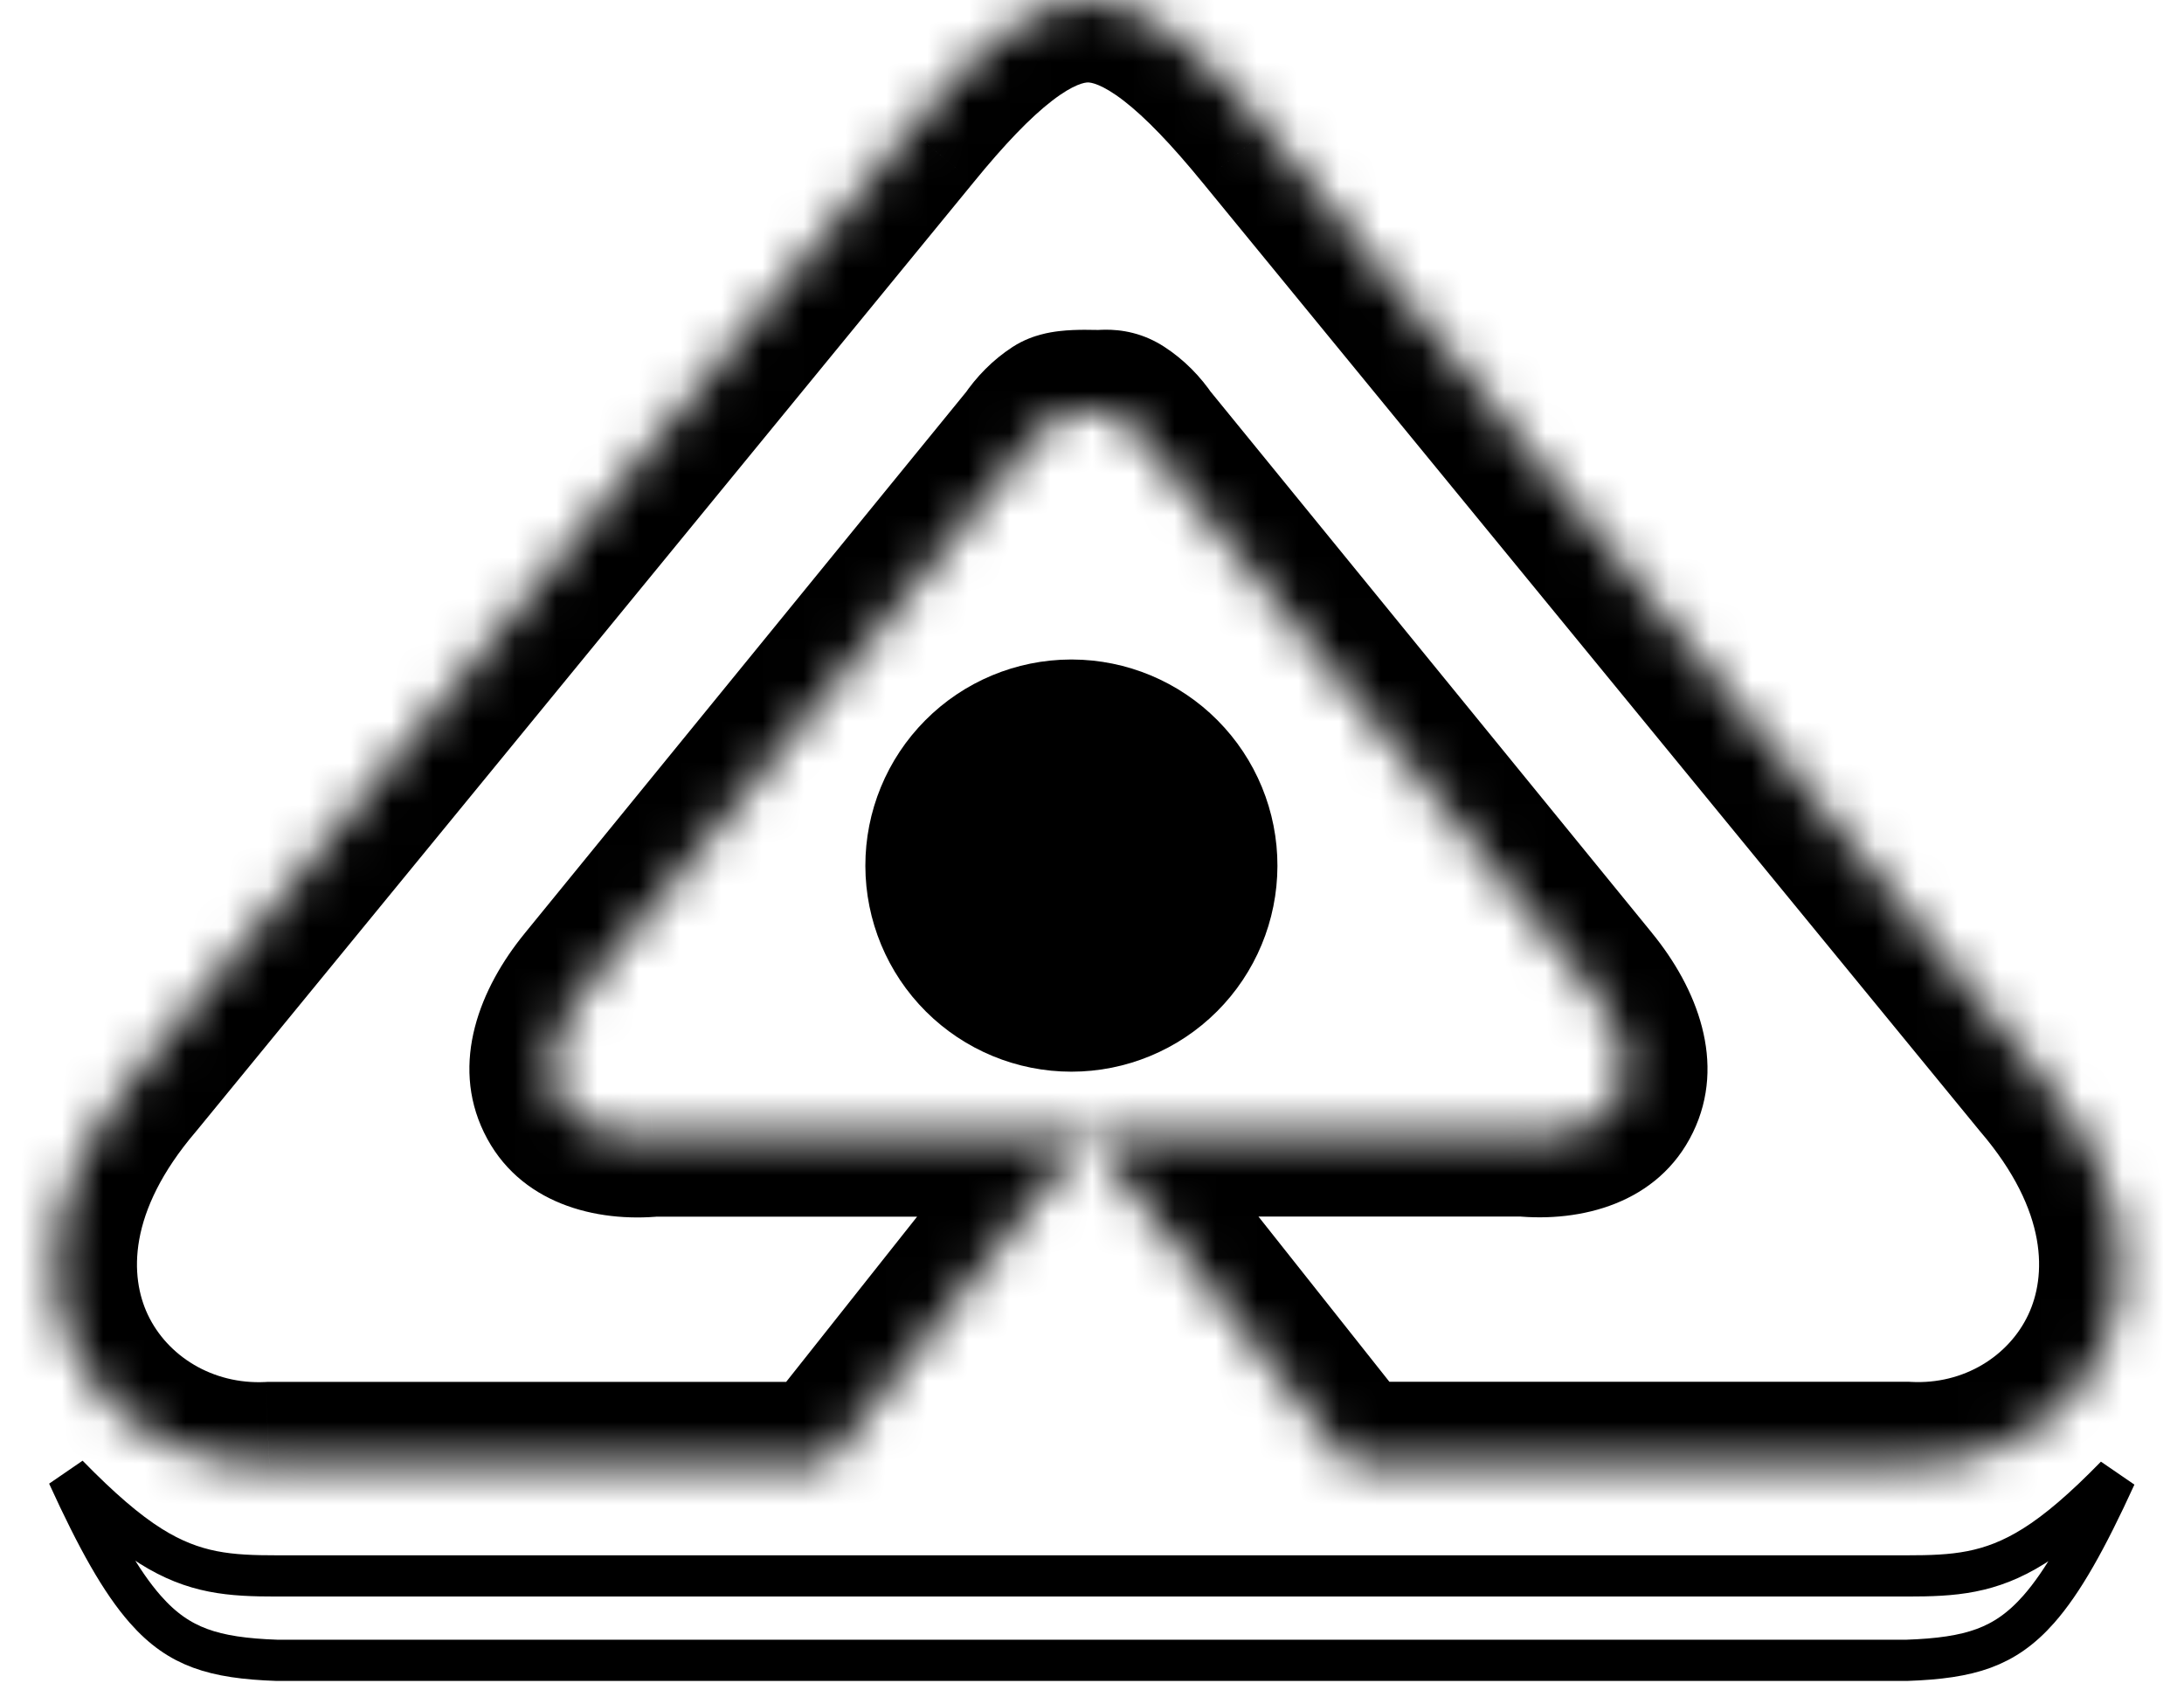 <svg width="53" height="41" viewBox="0 0 53 41" fill="none" xmlns="http://www.w3.org/2000/svg">
<mask id="path-1-inside-1_4515_1683" fill="white">
<path fill-rule="evenodd" clip-rule="evenodd" d="M26.5 10C26.767 10.03 26.929 9.937 27.166 10.092C27.403 10.246 27.613 10.456 27.783 10.71L38.547 23.907C40.295 26.049 39.285 27.743 36.985 27.514H26.402L32.751 35.523H46.271C50.409 35.744 53.725 31.011 49.58 26.159L30.727 3.158C29.158 1.243 27.777 0 26.402 0C25.026 0 23.639 1.244 22.077 3.158L3.227 26.161C-0.917 31.02 2.398 35.731 6.537 35.526H20.045L26.393 27.517H15.843C13.542 27.745 12.533 26.045 14.281 23.91L25.044 10.713C25.215 10.459 25.425 10.249 25.662 10.095C25.899 9.941 26.733 10.031 27 10"/>
</mask>
<path d="M27.783 10.71L26.122 11.823L26.174 11.902L26.233 11.975L27.783 10.71ZM38.547 23.907L36.997 25.172L36.997 25.172L38.547 23.907ZM36.985 27.514L37.182 25.524L37.084 25.514H36.985V27.514ZM26.402 27.514V25.514H22.264L24.835 28.757L26.402 27.514ZM32.751 35.523L31.183 36.766L31.784 37.523H32.751V35.523ZM46.271 35.523L46.377 33.526L46.324 33.523H46.271V35.523ZM49.58 26.159L48.034 27.426L48.047 27.442L48.06 27.457L49.58 26.159ZM30.727 3.158L29.179 4.425L29.18 4.426L30.727 3.158ZM22.077 3.158L23.624 4.426L23.627 4.422L22.077 3.158ZM3.227 26.161L4.749 27.459L4.761 27.444L4.774 27.429L3.227 26.161ZM6.537 35.526V33.526H6.487L6.438 33.529L6.537 35.526ZM20.045 35.526V37.526H21.012L21.612 36.769L20.045 35.526ZM26.393 27.517L27.961 28.76L30.531 25.517H26.393V27.517ZM15.843 27.517V25.517H15.744L15.645 25.527L15.843 27.517ZM14.281 23.91L15.829 25.177L15.831 25.174L14.281 23.91ZM25.044 10.713L26.594 11.977L26.653 11.905L26.705 11.829L25.044 10.713ZM26.276 11.987C26.48 12.011 26.65 12.008 26.756 12.004C26.798 12.002 26.854 12 26.859 11.999C26.878 11.998 26.868 11.999 26.847 11.999C26.798 11.999 26.669 11.996 26.505 11.954C26.334 11.911 26.189 11.842 26.076 11.768L28.256 8.415C28.025 8.265 27.771 8.149 27.495 8.079C27.225 8.01 26.994 7.999 26.842 7.999C26.769 7.999 26.706 8.002 26.672 8.004C26.624 8.006 26.626 8.006 26.611 8.007C26.604 8.007 26.653 8.005 26.724 8.013L26.276 11.987ZM26.076 11.768C26.068 11.764 26.089 11.775 26.122 11.823L29.445 9.598C29.137 9.137 28.738 8.728 28.256 8.415L26.076 11.768ZM26.233 11.975L36.997 25.172L40.097 22.643L29.333 9.446L26.233 11.975ZM36.997 25.172C37.301 25.545 37.399 25.794 37.425 25.896C37.447 25.986 37.403 25.895 37.484 25.727C37.522 25.65 37.571 25.589 37.619 25.547C37.664 25.506 37.694 25.495 37.687 25.498C37.667 25.506 37.514 25.557 37.182 25.524L36.788 29.505C38.346 29.659 40.24 29.212 41.084 27.473C41.906 25.776 41.174 23.964 40.096 22.643L36.997 25.172ZM36.985 25.514H26.402V29.514H36.985V25.514ZM24.835 28.757L31.183 36.766L34.318 34.281L27.969 26.272L24.835 28.757ZM32.751 37.523H46.271V33.523H32.751V37.523ZM46.164 37.52C49.026 37.673 51.659 36.11 52.842 33.594C54.068 30.986 53.579 27.761 51.101 24.86L48.06 27.457C49.726 29.408 49.652 30.977 49.222 31.893C48.748 32.901 47.654 33.594 46.377 33.526L46.164 37.52ZM51.127 24.891L32.273 1.89L29.18 4.426L48.034 27.426L51.127 24.891ZM32.274 1.891C31.459 0.895 30.607 -0.033 29.713 -0.723C28.823 -1.409 27.709 -2 26.402 -2V2C26.47 2 26.734 2.031 27.27 2.444C27.802 2.855 28.426 3.505 29.179 4.425L32.274 1.891ZM26.402 -2C25.095 -2 23.979 -1.409 23.089 -0.723C22.193 -0.032 21.341 0.897 20.528 1.894L23.627 4.422C24.375 3.505 24.998 2.855 25.53 2.445C26.067 2.031 26.333 2 26.402 2V-2ZM20.53 1.89L1.68 24.894L4.774 27.429L23.624 4.426L20.53 1.89ZM1.705 24.863C-0.771 27.766 -1.261 30.987 -0.034 33.594C1.15 36.109 3.781 37.665 6.635 37.524L6.438 33.529C5.154 33.592 4.058 32.895 3.585 31.891C3.156 30.979 3.08 29.415 4.749 27.459L1.705 24.863ZM6.537 37.526H20.045V33.526H6.537V37.526ZM21.612 36.769L27.961 28.76L24.826 26.275L18.477 34.284L21.612 36.769ZM26.393 25.517H15.843V29.517H26.393V25.517ZM15.645 25.527C15.315 25.56 15.163 25.509 15.143 25.5C15.136 25.498 15.166 25.509 15.211 25.549C15.258 25.591 15.307 25.652 15.344 25.728C15.38 25.804 15.393 25.869 15.396 25.908C15.398 25.945 15.392 25.943 15.403 25.897C15.429 25.796 15.525 25.548 15.829 25.177L12.734 22.643C11.652 23.964 10.922 25.776 11.744 27.472C12.586 29.211 14.477 29.663 16.04 29.508L15.645 25.527ZM15.831 25.174L26.594 11.977L23.495 9.449L12.731 22.646L15.831 25.174ZM26.705 11.829C26.737 11.78 26.759 11.768 26.752 11.772L24.572 8.418C24.091 8.731 23.693 9.139 23.384 9.598L26.705 11.829ZM26.752 11.772C26.639 11.846 26.539 11.892 26.468 11.921C26.395 11.951 26.336 11.969 26.296 11.98C26.219 12 26.171 12.005 26.17 12.006C26.164 12.006 26.174 12.005 26.206 12.004C26.236 12.002 26.275 12.001 26.325 12.001C26.439 12.001 26.532 12.004 26.683 12.006C26.749 12.007 26.828 12.008 26.908 12.006C26.979 12.005 27.098 12.002 27.228 11.987L26.772 8.013C26.857 8.003 26.888 8.008 26.74 8.006C26.652 8.005 26.472 8.001 26.314 8.001C26.154 8.002 25.929 8.006 25.697 8.034C25.58 8.048 25.426 8.071 25.258 8.117C25.103 8.158 24.844 8.242 24.572 8.418L26.752 11.772Z" fill="black" mask="url(#path-1-inside-1_4515_1683)"/>
<path fill-rule="evenodd" clip-rule="evenodd" d="M25.981 16C24.656 16.005 23.388 16.535 22.454 17.475C21.52 18.414 20.997 19.685 21 21.01C21.003 22.334 21.53 23.603 22.468 24.539C23.405 25.474 24.676 26 26 26C27.324 26 28.595 25.474 29.532 24.539C30.47 23.603 30.997 22.334 31 21.01C31.003 19.685 30.48 18.414 29.546 17.475C28.612 16.535 27.344 16.005 26.019 16" fill="black"/>
<path d="M48.142 39.989C47.645 40.172 47.053 40.254 46.27 40.281H26.5H6.724C5.943 40.254 5.352 40.172 4.856 39.989C4.369 39.809 3.948 39.523 3.526 39.043C2.938 38.375 2.365 37.359 1.647 35.787C2.437 36.595 3.074 37.144 3.657 37.511C4.718 38.178 5.587 38.233 6.715 38.233H46.279C47.41 38.233 48.287 38.179 49.353 37.511C49.934 37.148 50.565 36.606 51.342 35.81C50.629 37.368 50.059 38.379 49.474 39.043C49.051 39.522 48.629 39.809 48.142 39.989Z" stroke="black"/>
</svg>
